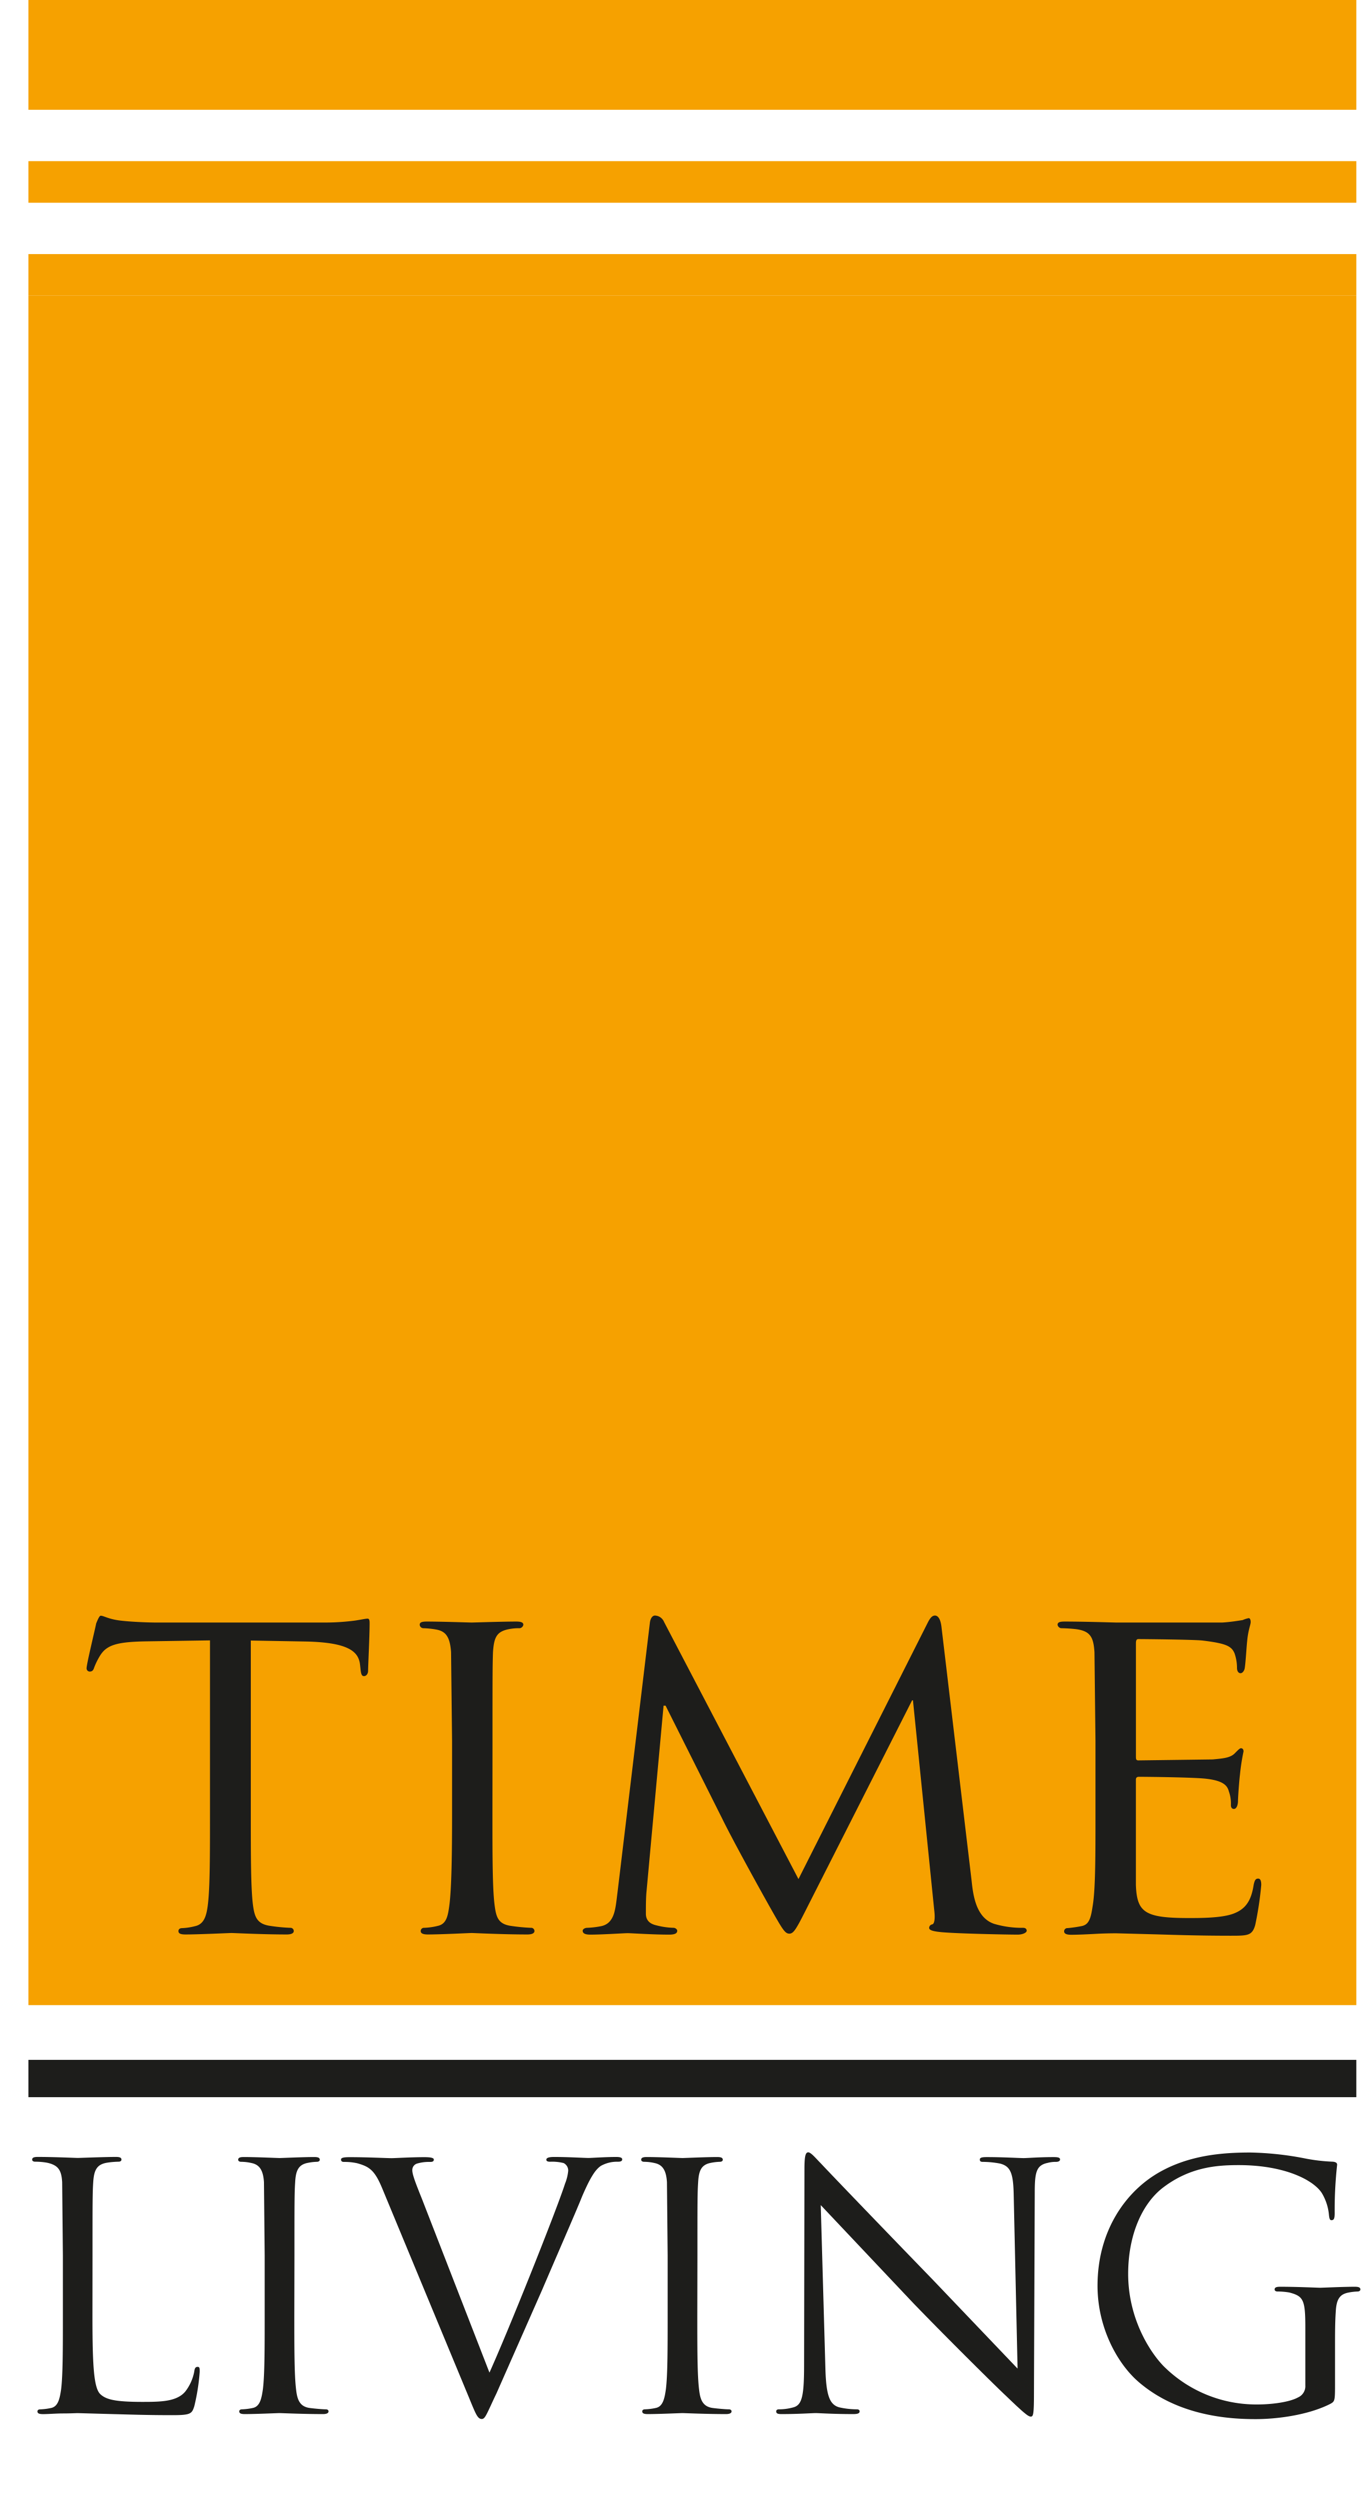 <svg xmlns="http://www.w3.org/2000/svg" viewBox="0 0 422.68 770.16"  xmlns:v="https://vecta.io/nano"><g fill="#f6a100"><path d="M8.75 0h409.1v33.82H8.75zm0 49.64h409.1v12.82H8.75zm0 28.63h409.1v12.82H8.75z"/><path d="M8.75 91.09h409.1v526.59H8.75z"/></g><path d="M77.27 558.89c0 12.31 0 22.36.62 27.61.47 3.75 1.09 6.16 5.3 6.76a54.1 54.1 0 0 0 6.23.6 1 1 0 0 1 1.08 1c0 .6-.62 1.05-2.17 1.05-7.48 0-16.2-.45-17-.45-.62 0-10.12.45-14.17.45-1.56 0-2.18-.3-2.18-1.05 0-.45.31-.9 1.09-.9a19 19 0 0 0 4-.6c2.8-.6 3.58-3.16 4-6.91.62-5.25.62-15.3.62-27.61v-53.52l-19.78.3c-8.56.15-11.83 1.05-13.86 4.05a20.67 20.67 0 0 0-2.05 4.06c-.31 1-.78 1.2-1.4 1.2a1 1 0 0 1-.93-1c0-1.35 2.8-12.76 2.95-13.81.32-.75.94-2.4 1.41-2.4.93 0 2.33 1.05 6.07 1.5s9.19.6 10.74.6h51.7a70.73 70.73 0 0 0 9.81-.6c2-.3 3.27-.6 3.89-.6s.63.75.63 1.5c0 3.9-.47 13.06-.47 14.56 0 1-.62 1.65-1.25 1.65s-.93-.45-1.09-2.25l-.15-1.35c-.47-3.91-3.43-6.76-16.51-7.06l-17.13-.3zm74.44 0c0 12.31 0 22.36.62 27.61.46 3.75.93 6.16 5 6.76a57.83 57.83 0 0 0 6.23.6 1 1 0 0 1 1.09 1c0 .6-.62 1.05-2.18 1.05-7.63 0-16.51-.45-17.13-.45-.78 0-9.34.45-13.55.45-1.4 0-2.18-.3-2.18-1.05a1 1 0 0 1 1.09-1 20.35 20.35 0 0 0 4.21-.6c2.64-.6 3.11-3 3.58-6.76.62-5.25.78-15.3.78-27.61v-22.51l-.31-27.46c-.32-4.35-1.41-6.3-4.36-6.9a25.52 25.52 0 0 0-4.21-.45 1.15 1.15 0 0 1-1.09-1.05c0-.75.62-1 2.18-1 4.52 0 13.08.3 13.86.3.62 0 9.5-.3 13.7-.3 1.56 0 2.19.3 2.19 1a1.31 1.31 0 0 1-1.1 1.05 15.83 15.83 0 0 0-3.42.3c-3.74.75-4.52 2.55-4.83 7.05-.15 4.06-.15 7.66-.15 27.46zm147.63 20.56c.46 4.5 1.4 11.4 7 13.21a29.88 29.88 0 0 0 8.87 1.2c.62 0 1.09.3 1.09.9s-1.24 1.2-2.8 1.2c-3.12 0-18.38-.3-23.36-.75-3.27-.3-3.89-.75-3.89-1.35a1.11 1.11 0 0 1 .93-1.05c.78-.15.93-2.11.62-4.51l-6.54-64.52H281l-33 65.12c-2.81 5.56-3.59 6.76-4.83 6.76s-2-1.2-4.67-5.86c-3.59-6.3-12.62-22.65-16-29.56l-17.45-34.81h-.62l-5.29 57.62c-.16 2-.16 4.35-.16 6.45s1.25 3.16 3.27 3.61a23.06 23.06 0 0 0 5.3.75c.46 0 1.09.45 1.09.9 0 .9-.94 1.2-2.5 1.2-5.13 0-11.67-.45-12.77-.45s-7.78.45-11.52.45c-1.4 0-2.34-.3-2.34-1.2 0-.45.63-.9 1.41-.9a27.61 27.61 0 0 0 4-.45c4.51-.75 4.67-5.41 5.29-10.21l10-83.28c.15-1.35.78-2.25 1.55-2.25a3.13 3.13 0 0 1 2.81 1.95l41.42 79.23 39.87-79.08c.62-1.2 1.25-2.1 2.18-2.1s1.71 1.05 2 3.45zm38.15-43.07l-.31-27.46c-.31-4.35-1.09-6.45-5.61-7.05a45.64 45.64 0 0 0-4.67-.3 1.3 1.3 0 0 1-1.09-1.05c0-.75.62-1 2.18-1 6.23 0 15.11.3 15.89.3h32.7c2.65-.15 5.14-.6 6.23-.75a8.84 8.84 0 0 1 1.87-.6c.46 0 .62.6.62 1.2 0 .9-.78 2.4-1.09 6-.16 1.2-.47 6.91-.78 8.41-.16.6-.62 1.35-1.25 1.35s-1.09-.6-1.09-1.65a13.64 13.64 0 0 0-.77-4.51c-.94-2.1-2.34-3-9.82-3.9-2.33-.3-18.22-.45-19.77-.45-.63 0-.78.45-.78 1.35v34.67c0 .9 0 1.35.78 1.35l22.89-.3c3.12-.3 5.29-.45 6.7-1.8.93-.9 1.55-1.65 2-1.65s.78.3.78 1a66.74 66.74 0 0 0-1.09 7.05c-.31 2.55-.62 7.35-.62 8.25s-.32 2.4-1.25 2.4c-.62 0-.93-.45-.93-1.2a10.82 10.82 0 0 0-.63-4.2c-.46-1.8-1.71-3.3-7-3.9-3.73-.45-18.37-.6-20.71-.6-.78 0-.93.45-.93.9v32.41c.31 8.55 2.8 10.2 16.35 10.2 3.58 0 10.12 0 13.7-1.35s5.46-3.75 6.23-8.85c.31-1.5.63-1.95 1.41-1.95s.93 1 .93 1.95A102.23 102.23 0 0 1 386.7 593c-.93 3.3-2.33 3.3-7.63 3.3-10.28 0-18.22-.3-23.83-.45l-11.36-.3c-.32 0-3 0-5.92.15-2.65.15-5.76.3-7.95.3-1.4 0-2.18-.3-2.18-1.05a1 1 0 0 1 1.09-1 40.62 40.62 0 0 0 4.21-.6c2.65-.45 3-3 3.58-6.76.78-5.25.78-15.3.78-27.61zM28.48 713.49c0 15.4.44 22.11 2.4 24 1.74 1.68 4.56 2.41 13 2.41 5.76 0 10.55-.1 13.16-3.14a14.33 14.33 0 0 0 2.82-6.29c.11-.84.33-1.36 1-1.36s.66.42.66 1.57a64.9 64.9 0 0 1-1.64 10.48c-.76 2.41-1.08 2.83-6.85 2.83-7.82 0-13.48-.21-18-.32l-11.09-.31c-.44 0-2.29.1-4.46.1s-4.57.21-6.2.21c-1.19 0-1.74-.21-1.74-.84 0-.31.22-.63.87-.63a18.28 18.28 0 0 0 3.27-.41c2.17-.42 2.71-2.73 3.15-5.77.54-4.4.54-12.67.54-22.73v-18.44l-.22-22.63c-.21-3.56-1.08-5.24-4.67-6a21.07 21.07 0 0 0-3.7-.31c-.43 0-.87-.21-.87-.63 0-.63.55-.84 1.74-.84 4.9 0 11.75.31 12.29.31s8.48-.31 11.74-.31c1.2 0 1.74.21 1.74.84 0 .42-.44.63-.87.63a26.39 26.39 0 0 0-3.59.31c-3.15.52-4 2.3-4.24 6-.22 3.35-.22 6.29-.22 22.63zm62.19-.21c0 10.06 0 18.33.54 22.73.33 3 1 5.35 4.24 5.77 1.52.2 3.92.41 4.89.41.66 0 .87.32.87.63 0 .53-.54.84-1.73.84-6 0-12.83-.31-13.38-.31s-7.39.31-10.65.31c-1.2 0-1.74-.21-1.74-.84 0-.31.22-.63.87-.63a18.17 18.17 0 0 0 3.26-.41c2.17-.42 2.72-2.73 3.15-5.77.55-4.4.55-12.67.55-22.73v-18.43l-.22-22.63c-.22-3.56-1.31-5.34-3.7-5.87a14.91 14.91 0 0 0-3.37-.41c-.43 0-.87-.21-.87-.63 0-.63.55-.84 1.74-.84 3.59 0 10.44.31 11 .31s7.4-.31 10.66-.31c1.19 0 1.74.21 1.74.84 0 .42-.44.63-.87.63a16.57 16.57 0 0 0-2.72.31c-2.94.52-3.81 2.3-4 6-.22 3.35-.22 6.29-.22 22.63zm60.12 17.6c6.3-14 20.87-50.59 23.26-58.14a14.33 14.33 0 0 0 1-4 2.57 2.57 0 0 0-1.41-2.41 14.52 14.52 0 0 0-4.13-.41c-.65 0-1.2-.11-1.2-.63s.65-.84 2.39-.84c4.35 0 9.35.31 10.66.31.65 0 5.33-.31 8.48-.31 1.19 0 1.85.21 1.85.73s-.44.74-1.31.74a10.23 10.23 0 0 0-5.22 1.25c-1.41.95-3 2.73-6 9.85-1.16 2.98-6.63 15.52-12.16 28.41l-14 31.74c-3 6.28-3.48 8-4.56 8-1.31 0-1.85-1.47-3.92-6.5l-26.63-64.21c-2.39-5.87-4-7-7.83-8.07a17.89 17.89 0 0 0-4.13-.41c-.65 0-.87-.32-.87-.74 0-.63 1.09-.73 2.82-.73 5.22 0 11.42.31 12.72.31 1.09 0 6-.31 10.12-.31 1.95 0 2.93.21 2.93.73s-.32.74-1.09.74a13.11 13.11 0 0 0-4.13.52 2.09 2.09 0 0 0-1.41 2.09c0 1.37 1.3 4.61 2.94 8.7zm64.03-17.6c0 10.06 0 18.33.54 22.73.33 3 1 5.35 4.24 5.77 1.53.2 3.92.41 4.9.41.65 0 .87.32.87.63 0 .53-.55.84-1.74.84-6 0-12.83-.31-13.38-.31s-7.39.31-10.65.31c-1.2 0-1.74-.21-1.74-.84 0-.31.22-.63.87-.63a18.17 18.17 0 0 0 3.26-.41c2.18-.42 2.72-2.73 3.15-5.77.55-4.4.55-12.67.55-22.73v-18.43l-.22-22.63c-.22-3.56-1.3-5.34-3.7-5.87a14.85 14.85 0 0 0-3.37-.41c-.43 0-.87-.21-.87-.63 0-.63.55-.84 1.74-.84 3.59 0 10.44.31 11 .31s7.4-.31 10.66-.31c1.19 0 1.74.21 1.74.84 0 .42-.44.63-.87.63a16.68 16.68 0 0 0-2.72.31c-2.94.52-3.81 2.3-4 6-.22 3.35-.22 6.29-.22 22.63zm39.46 16.13c.22 8.59 1.31 11.32 4.24 12.16a24.87 24.87 0 0 0 5.44.62c.54 0 .87.21.87.63 0 .63-.65.84-2 .84-6.2 0-10.54-.31-11.52-.31s-5.55.31-10.44.31c-1.09 0-1.74-.1-1.74-.84 0-.42.33-.63.87-.63a16.24 16.24 0 0 0 4.46-.62c2.72-.74 3.26-3.78 3.26-13.31l.11-60c0-4.09.32-5.24 1.19-5.24s2.72 2.31 3.81 3.35c1.63 1.79 17.83 18.65 34.57 35.93l26.09 27.34-1.19-53.21c-.11-6.81-.87-9.11-4.24-9.95a29.92 29.92 0 0 0-5.33-.52c-.76 0-.87-.32-.87-.74 0-.63.87-.73 2.18-.73 4.89 0 10.11.31 11.3.31s4.79-.31 9.24-.31c1.2 0 2 .1 2 .73 0 .42-.43.74-1.2.74a10 10 0 0 0-2.6.31c-3.59.73-4 3-4 9.32l-.24 61.41c0 6.91-.22 7.43-1 7.43s-2.18-1.15-7.94-6.7c-1.2-1.05-16.85-16.45-28.37-28.39l-28.38-30.06zM402.14 717c0-8.49-.55-9.64-4.89-10.79a21.07 21.07 0 0 0-3.7-.31c-.44 0-.87-.21-.87-.63 0-.63.54-.84 1.74-.84 4.89 0 11.74.31 12.28.31s7.4-.31 10.66-.31c1.19 0 1.74.21 1.74.84 0 .42-.44.63-.87.63a16.57 16.57 0 0 0-2.72.31c-2.94.52-3.81 2.3-4 6-.22 3.35-.22 6.5-.22 10.89v11.74c0 4.71-.11 4.92-1.41 5.65-7 3.57-16.75 4.72-23.05 4.72-8.27 0-23.7-1-35.77-11.21-6.63-5.55-12.94-16.76-12.94-29.86 0-16.76 8.48-28.59 18.16-34.46s20.55-6.6 28.92-6.6a96.23 96.23 0 0 1 16.63 1.78 54.81 54.81 0 0 0 8.81 1.05c1.08.11 1.3.52 1.3.94a128.11 128.11 0 0 0-.76 14.88c0 1.67-.22 2.2-1 2.2-.54 0-.65-.63-.76-1.57a15.72 15.72 0 0 0-2.28-6.92c-2.72-4-11.53-8.48-25.55-8.48-6.85 0-15 .63-23.27 6.91-6.3 4.82-10.76 14.35-10.76 26.61 0 14.77 7.72 25.45 11.52 29a40.38 40.38 0 0 0 28.49 11.21c3.91 0 9.57-.63 12.39-2.2a3.77 3.77 0 0 0 2.18-3.66zM8.75 634.54h409.1v11.5H8.75z" fill="#1d1d1b"/></svg>
